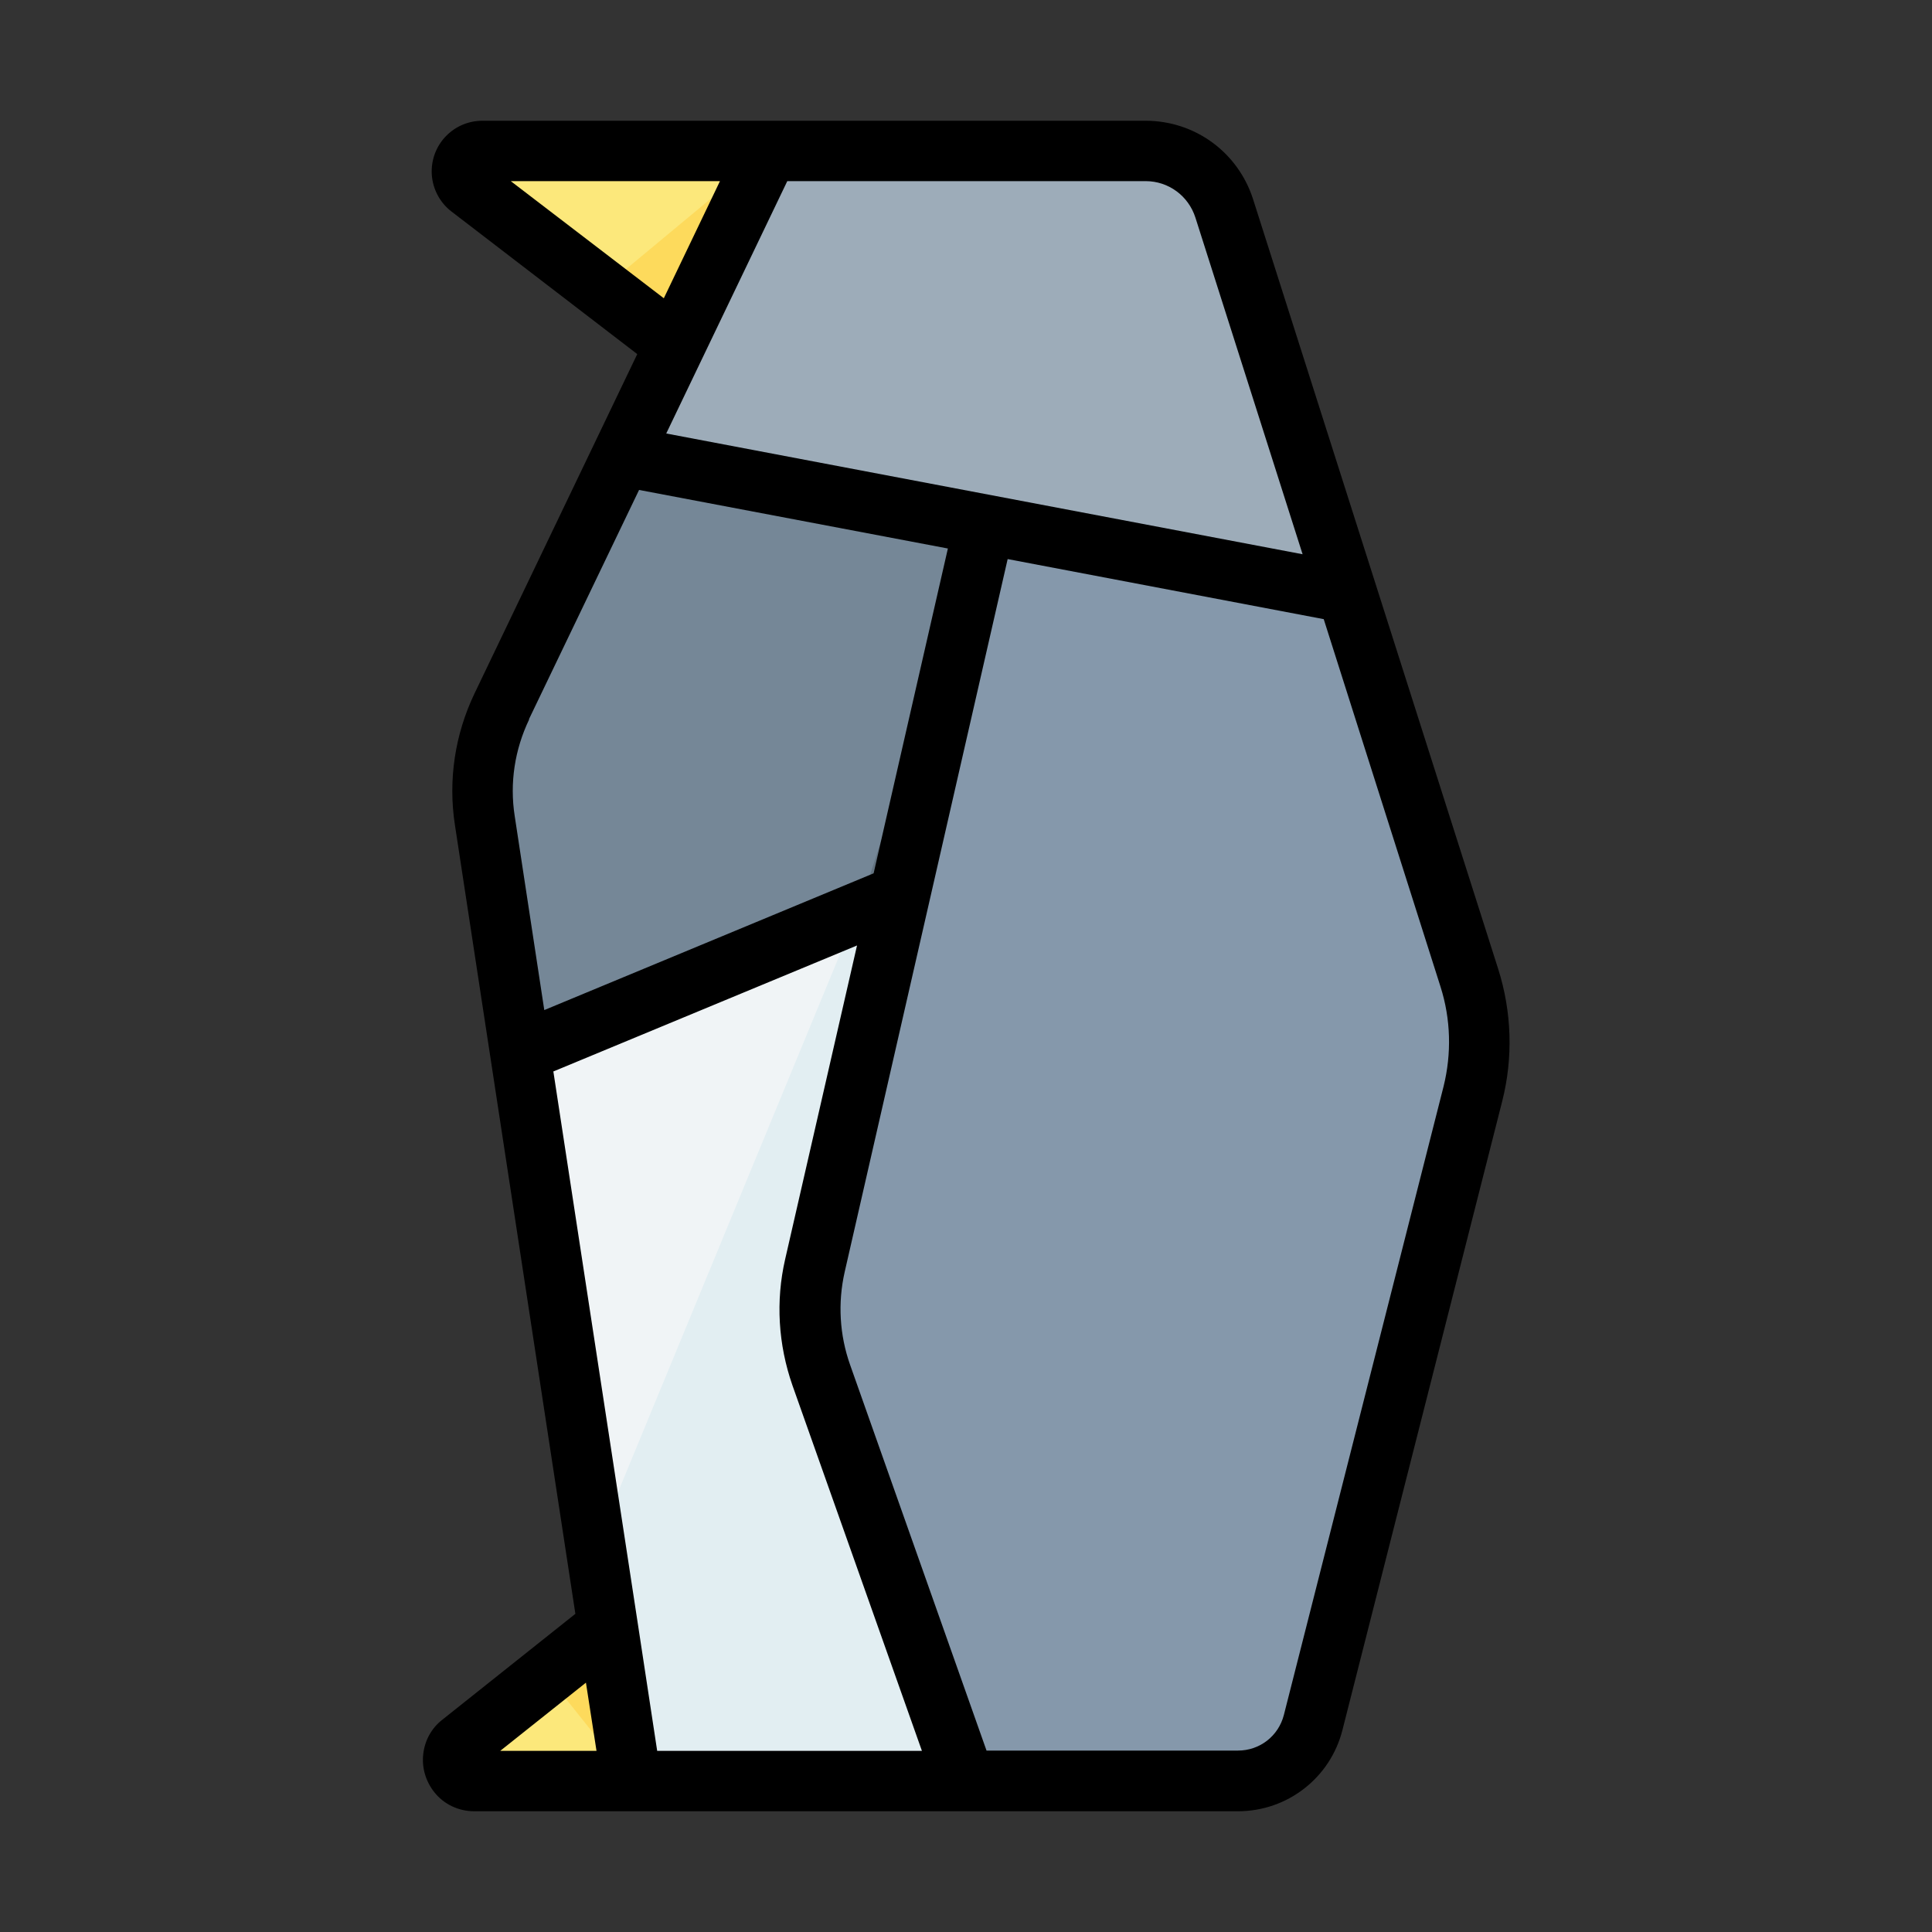 <?xml version="1.0" ?>
<!-- Uploaded to: SVG Repo, www.svgrepo.com, Generator: SVG Repo Mixer Tools -->
<svg width="800px" height="800px" viewBox="0 0 64 64" xmlns="http://www.w3.org/2000/svg">
<rect x="0" y="0" width="64" height="64" fill="#333333" stroke="none"/>
<g id="a"/>
<g id="b"/>
<g id="c"/>
<g id="d"/>
<g id="e"/>
<g id="f"/>
<g id="g"/>
<g id="h"/>
<g id="i"/>
<g id="j"/>
<g id="k"/>
<g id="l"/>
<g id="m"/>
<g id="n"/>
<g id="o"/>
<g id="p"/>
<g id="q"/>
<g id="r"/>
<g id="s"/>
<g id="t"/>
<g id="u"/>
<g id="v"/>
<g id="w"/>
<g id="x"/>
<g id="y">
<path d="M17.23,34.87l12.56-5.22,4.55-5.02-1.74-7.26-.91-3.45-11.1,1.17-3.98,8.29c-.56,1.17-.76,2.49-.56,3.78l1.18,7.7Z" fill="#758797" id="a`"/>
<path d="M20.92,59l1.78-2.59-2.57-2.53-4.87,3.87c-.52,.41-.22,1.24,.44,1.24h5.21Z" fill="#fce87b" id="aa"/>
<path d="M29.8,29.65l-12.56,5.22,2.9,19.01,.78,5.12h11.04l-2.16-29.35Z" fill="#f0f4f6" id="ab"/>
<path d="M32.61,17.38l-4.2,12.86,1.4-.58,2.66-2.94,.14-9.34Z" fill="#637380" id="ac"/>
<path d="M29.8,29.65l-1.41,.59-8.66,20.99,1.19,7.78h11.04l-2.16-29.35Z" fill="#e2eef2" id="ad"/>
<path d="M44.61,19.65l-8.92-4.41-3.08,2.14-2.81,12.28-2.81,12.28c-.09,.4-.14,.8-.16,1.21-.02,.41,0,.82,.07,1.22,.06,.4,.16,.8,.3,1.19l4.76,13.45h9.04c1.18,0,2.2-.8,2.49-1.94l5.29-20.82c.32-1.27,.28-2.6-.12-3.84l-4.05-12.74Z" fill="#8598ab" id="ae"/>
<path d="M15.98,5c-.65,0-.93,.82-.41,1.22l6.8,5.21,3.1-2.23-.02-4.2H15.98Z" fill="#fce87b" id="af"/>
<path d="M25.45,5l-3.08,6.43-1.76,3.67,12,2.28,12.01,2.28-4.05-12.74c-.36-1.14-1.42-1.91-2.61-1.91h-12.5Z" fill="#9dacb9" id="ag"/>
<path d="M25.45,5l-5.5,4.57,2.41,1.85,3.08-6.42Z" fill="#fdda5c" id="ah"/>
<path d="M20.92,59l-2.8-3.51,2.01-1.6,.78,5.12Z" fill="#fdda5c" id="ai"/>
<path d="M14.02,58.11c-.05,.45,.08,.89,.36,1.25,.32,.41,.81,.64,1.33,.64h25.3c1.64,0,3.06-1.11,3.46-2.69l5.29-20.82c.37-1.45,.32-2.97-.13-4.39L41.51,6.6c-.5-1.56-1.93-2.6-3.56-2.6H15.98c-.93,0-1.68,.75-1.68,1.68,0,.52,.25,1.02,.66,1.33h0l6.15,4.72-5.39,11.24c-.65,1.36-.88,2.87-.65,4.36l3.99,26.13-4.41,3.51c-.36,.28-.58,.69-.63,1.14Zm33.8-22.12l-5.29,20.82c-.18,.7-.8,1.18-1.52,1.18h-8.33l-4.52-12.78c-.35-.99-.41-2.05-.18-3.07l5.4-23.62,10.47,1.99,3.87,12.18c.34,1.07,.37,2.21,.1,3.3ZM39.6,7.21l3.55,11.15-21.08-4,4.01-8.36h11.87c.76,0,1.42,.49,1.65,1.21Zm-22.68-1.21h6.93l-1.86,3.88-5.07-3.88Zm.6,17.83l3.65-7.6,10.23,1.94-2.46,10.76-10.91,4.53-.98-6.43c-.17-1.09,0-2.2,.48-3.2Zm.82,11.66l10.05-4.17-2.38,10.39c-.32,1.39-.23,2.83,.24,4.18l4.29,12.11h-8.77l-.65-4.27-2.79-18.24Zm1.07,20.25l.35,2.26h-3.19l2.84-2.26Z"/>
</g>
<g id="aj"/>
<g id="ak"/>
<g id="al"/>
<g id="am"/>
<g id="an"/>
<g id="ao"/>
<g id="ap"/>
<g id="aq"/>
<g id="ar"/>
<g id="as"/>
<g id="at"/>
<g id="au"/>
<g id="av"/>
<g id="aw"/>
<g id="ax"/>
<g id="ay"/>
<g id="b`"/>
<g id="ba"/>
<g id="bb"/>
<g id="bc"/>
<g id="bd"/>
<g id="be"/>
<g id="bf"/>
<g id="bg"/>
<g id="bh"/>
</svg>